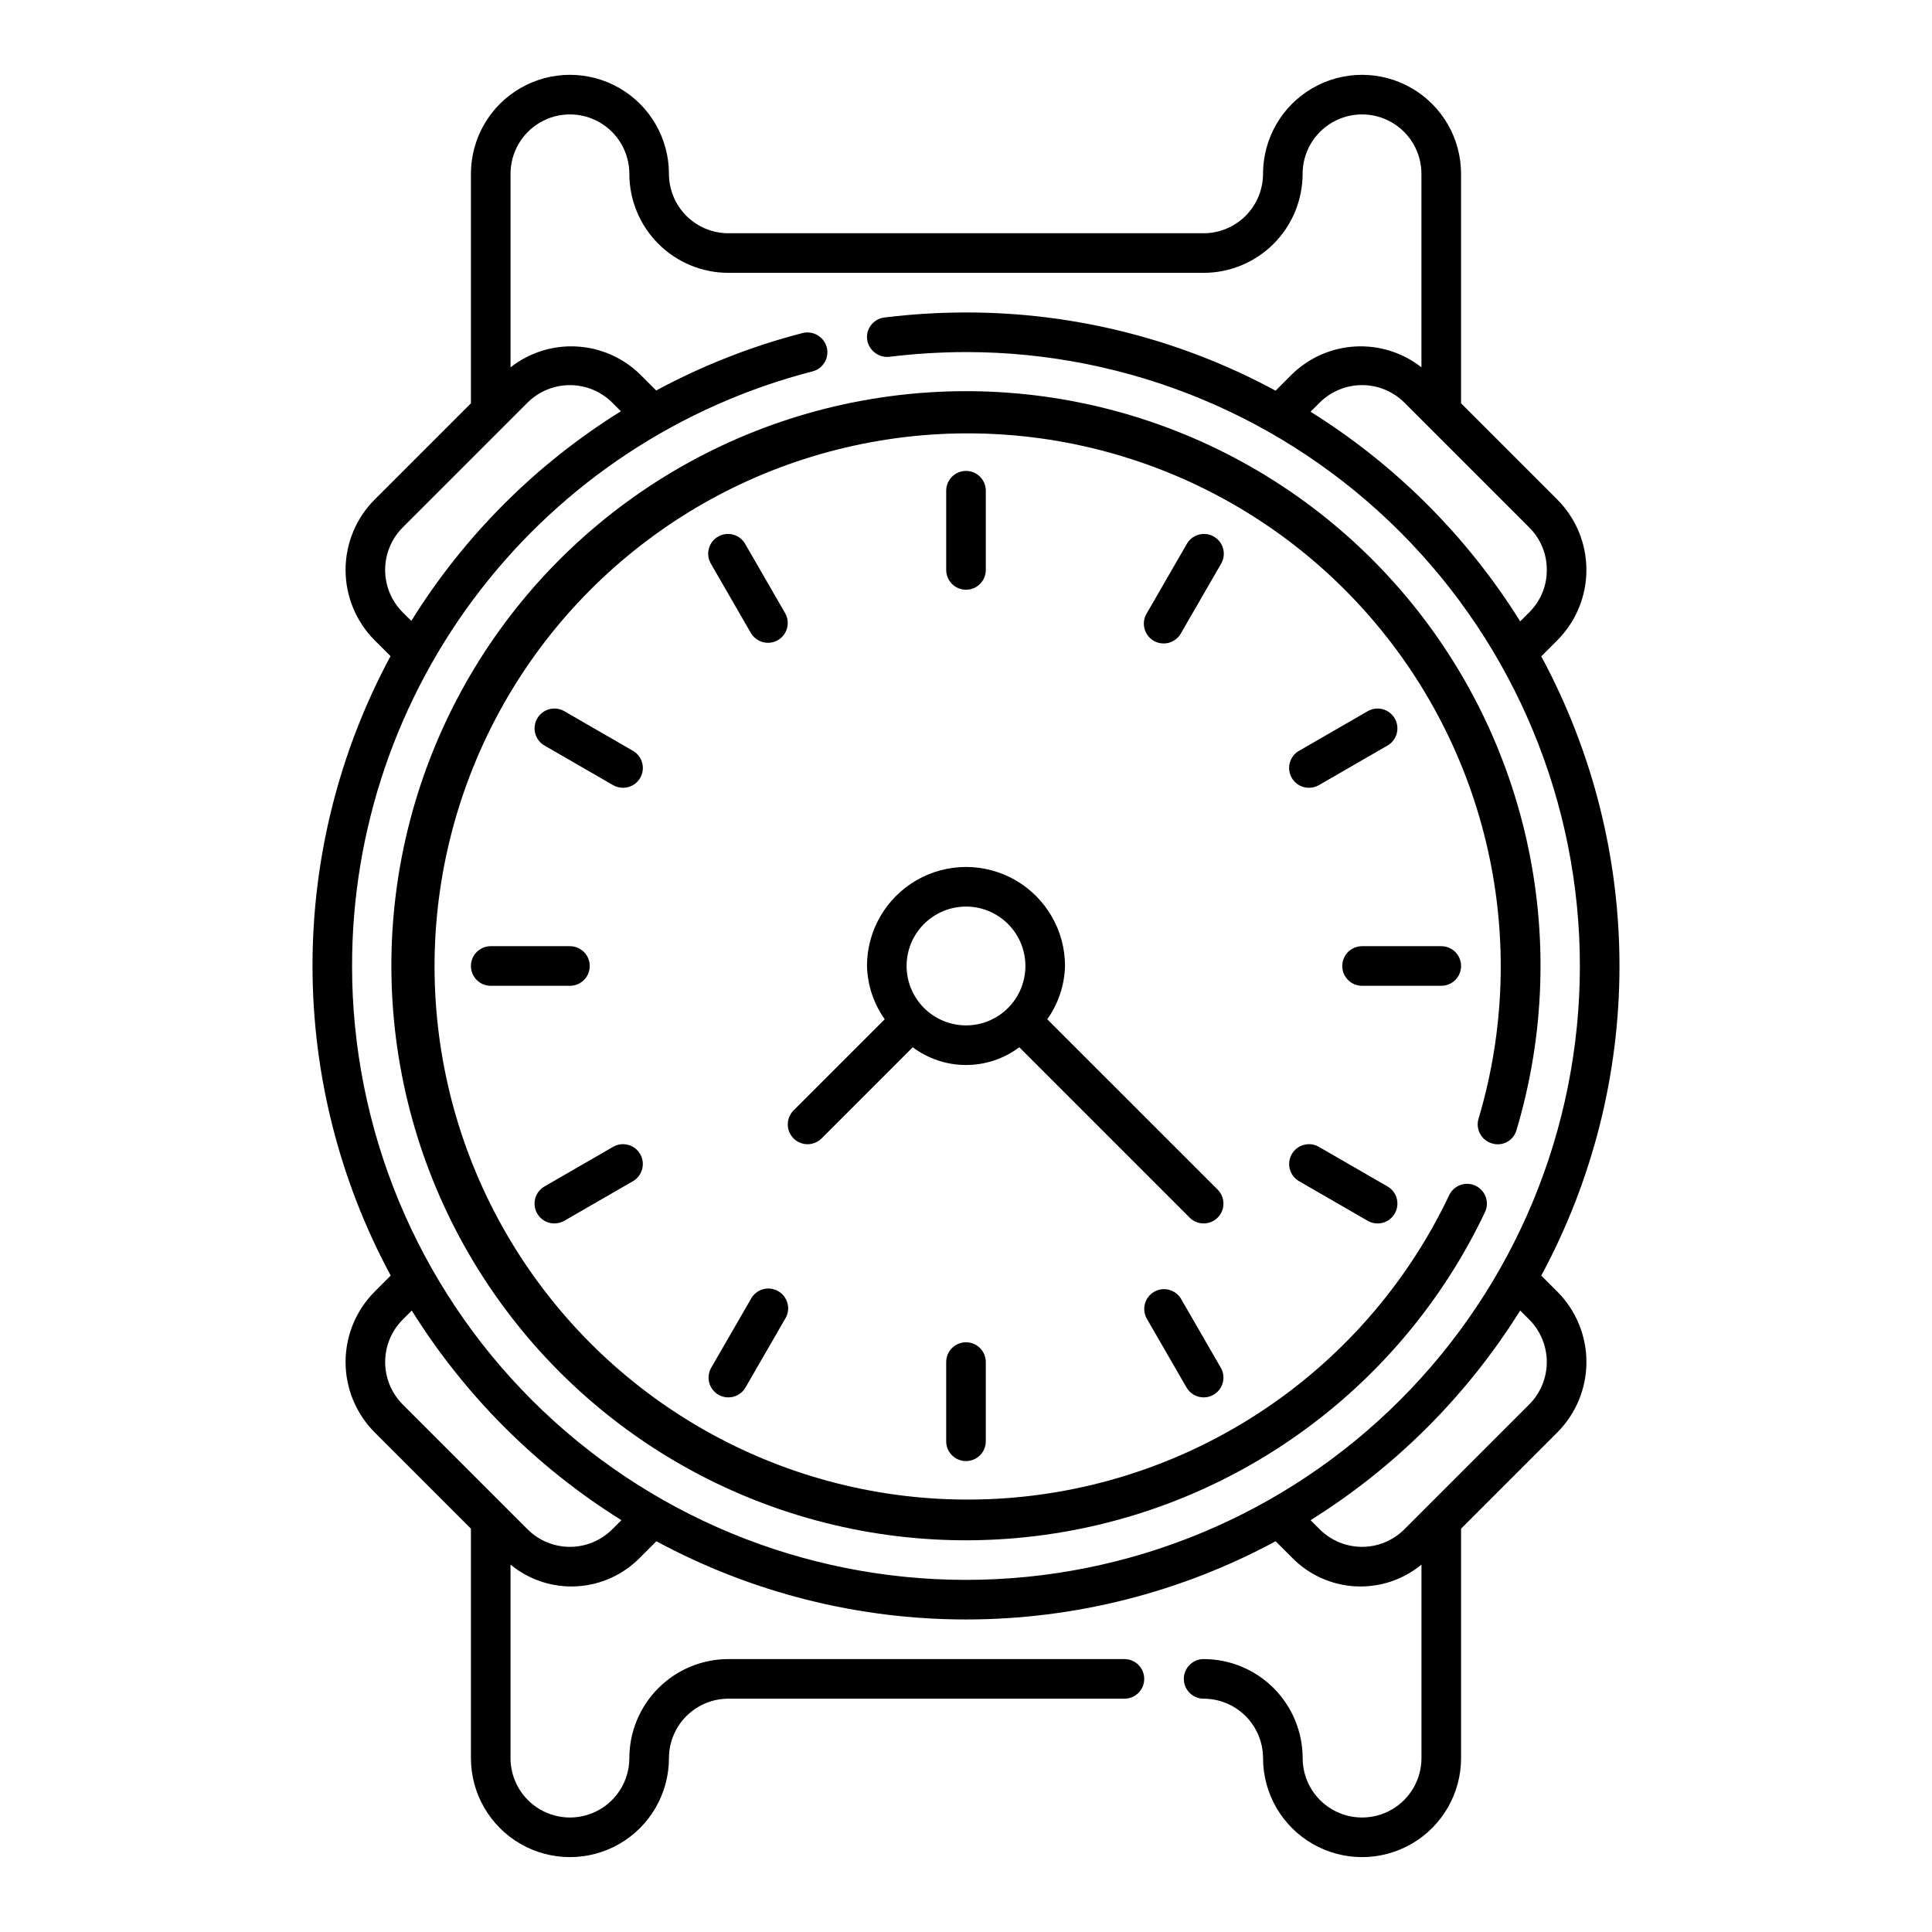<?xml version="1.0" encoding="UTF-8"?>
<!-- Uploaded to: ICON Repo, www.svgrepo.com, Generator: ICON Repo Mixer Tools -->
<svg fill="#000000" width="800px" height="800px" version="1.1" viewBox="144 144 512 512" xmlns="http://www.w3.org/2000/svg">
 <g>
  <path d="m535.05 458.24c-1.258-0.602-2.699-0.68-4.012-0.211-1.312 0.465-2.387 1.434-2.981 2.691-21.094 44.43-63.781 74.691-112.69 79.891-48.91 5.199-97-15.414-126.96-54.414-29.965-39.004-37.488-90.781-19.863-136.7 17.625-45.918 57.863-79.363 106.23-88.297 48.363-8.938 97.895 7.926 130.76 44.516 32.871 36.59 44.344 87.637 30.289 134.77-0.82 2.777 0.762 5.695 3.539 6.523 1.332 0.426 2.781 0.289 4.016-0.375 1.23-0.664 2.141-1.805 2.512-3.152 15.164-50.797 2.816-105.83-32.598-145.27-35.418-39.449-88.801-57.637-140.93-48.016-52.133 9.617-95.512 45.66-114.52 95.148-19.008 49.488-10.902 105.3 21.391 147.34 32.293 42.043 84.125 64.262 136.84 58.656 52.715-5.602 98.723-38.219 121.46-86.105 0.602-1.258 0.676-2.703 0.207-4.012-0.469-1.312-1.438-2.387-2.695-2.981z"/>
  <path d="m466.69 459.26-45.152-45.148c2.938-4.133 4.574-9.047 4.703-14.113 0-9.375-5-18.039-13.121-22.727-8.117-4.688-18.121-4.688-26.238 0-8.121 4.688-13.121 13.352-13.121 22.727 0.129 5.066 1.77 9.98 4.703 14.113l-24.156 24.156c-2.051 2.051-2.051 5.375 0 7.426 2.047 2.047 5.371 2.047 7.422 0l24.156-24.16c4.074 3.055 9.027 4.703 14.117 4.703s10.043-1.648 14.113-4.703l45.148 45.152c2.051 2.047 5.375 2.047 7.426 0 2.047-2.051 2.047-5.375 0-7.426zm-82.434-59.262c0-4.176 1.66-8.18 4.613-11.133 2.953-2.953 6.957-4.613 11.133-4.613s8.18 1.66 11.133 4.613c2.949 2.953 4.609 6.957 4.609 11.133s-1.66 8.18-4.609 11.133c-2.953 2.949-6.957 4.609-11.133 4.609-4.176-0.004-8.176-1.668-11.129-4.617-2.949-2.953-4.609-6.953-4.617-11.125z"/>
  <path d="m405.25 295.04v-20.992c0-2.898-2.348-5.25-5.246-5.25s-5.25 2.352-5.25 5.25v20.992c0 2.898 2.352 5.246 5.25 5.246s5.246-2.348 5.246-5.246z"/>
  <path d="m352.06 306.48-10.496-18.184c-0.668-1.262-1.816-2.195-3.188-2.59s-2.844-0.215-4.078 0.5c-1.234 0.711-2.125 1.898-2.469 3.281-0.344 1.387-0.105 2.852 0.652 4.059l10.496 18.184c0.938 1.621 2.668 2.621 4.543 2.625 1.871-0.004 3.606-1.004 4.539-2.625 0.938-1.625 0.938-3.625 0-5.246z"/>
  <path d="m311.73 342.97-18.184-10.496c-2.516-1.449-5.727-0.586-7.176 1.926-1.449 2.512-0.586 5.727 1.926 7.176l18.184 10.496c0.801 0.457 1.707 0.695 2.625 0.695 2.383 0.004 4.465-1.59 5.082-3.891 0.613-2.297-0.395-4.723-2.457-5.906z"/>
  <path d="m300.29 400c0-1.395-0.551-2.727-1.535-3.711-0.984-0.984-2.32-1.539-3.711-1.539h-20.992c-2.898 0-5.25 2.352-5.25 5.25s2.352 5.246 5.25 5.246h20.992c1.391 0 2.727-0.551 3.711-1.535 0.984-0.984 1.535-2.32 1.535-3.711z"/>
  <path d="m290.92 468.22c0.918 0 1.824-0.238 2.625-0.695l18.184-10.496c2.512-1.449 3.375-4.664 1.926-7.176-1.449-2.516-4.66-3.379-7.176-1.93l-18.184 10.496c-2.062 1.188-3.07 3.613-2.457 5.91 0.617 2.297 2.703 3.894 5.082 3.891z"/>
  <path d="m342.98 488.27-10.496 18.184c-0.695 1.203-0.887 2.637-0.527 3.984 0.359 1.344 1.238 2.492 2.445 3.188 0.801 0.457 1.703 0.699 2.625 0.699 1.871-0.004 3.602-1.004 4.539-2.625l10.496-18.184c0.762-1.207 0.996-2.672 0.652-4.055-0.34-1.387-1.234-2.57-2.469-3.285-1.234-0.711-2.707-0.895-4.078-0.5-1.367 0.395-2.519 1.332-3.188 2.594z"/>
  <path d="m394.75 504.96v20.992c0 2.898 2.352 5.25 5.25 5.25s5.246-2.352 5.246-5.25v-20.992c0-2.898-2.348-5.246-5.246-5.246s-5.25 2.348-5.25 5.246z"/>
  <path d="m449.86 486.34c-1.207 0.699-2.086 1.848-2.445 3.191-0.359 1.348-0.172 2.781 0.527 3.984l10.496 18.184c0.938 1.621 2.668 2.621 4.543 2.625 0.918 0 1.824-0.242 2.621-0.699 1.207-0.695 2.086-1.844 2.445-3.188 0.359-1.348 0.172-2.781-0.527-3.984l-10.496-18.184c-1.445-2.512-4.652-3.375-7.164-1.93z"/>
  <path d="m488.27 457.03 18.184 10.496c2.512 1.449 5.723 0.586 7.172-1.93 1.449-2.512 0.59-5.727-1.926-7.176l-18.184-10.496c-2.512-1.449-5.727-0.586-7.176 1.93-1.449 2.512-0.586 5.727 1.93 7.176z"/>
  <path d="m531.2 400c0-1.395-0.555-2.727-1.539-3.711-0.984-0.984-2.316-1.539-3.711-1.539h-20.992c-2.898 0-5.246 2.352-5.246 5.25s2.348 5.246 5.246 5.246h20.992c1.395 0 2.727-0.551 3.711-1.535 0.984-0.984 1.539-2.32 1.539-3.711z"/>
  <path d="m490.89 352.77c0.922 0 1.824-0.238 2.625-0.695l18.184-10.496c2.512-1.449 3.375-4.664 1.926-7.176-1.449-2.512-4.66-3.375-7.176-1.926l-18.184 10.496c-2.062 1.184-3.07 3.609-2.457 5.906 0.617 2.301 2.703 3.894 5.082 3.891z"/>
  <path d="m457.02 311.73 10.496-18.184c0.758-1.207 0.996-2.672 0.652-4.059-0.344-1.383-1.234-2.57-2.469-3.281-1.234-0.715-2.707-0.895-4.078-0.5s-2.519 1.328-3.188 2.59l-10.496 18.184c-0.758 1.207-0.996 2.672-0.652 4.055 0.344 1.387 1.234 2.57 2.469 3.285s2.707 0.895 4.078 0.5c1.371-0.395 2.519-1.332 3.188-2.59z"/>
  <path d="m552.45 482.05c13.605-25.211 20.73-53.41 20.73-82.055 0-28.648-7.125-56.848-20.73-82.059l4.289-4.289c4.918-4.949 7.676-11.641 7.676-18.613 0-6.977-2.758-13.668-7.676-18.613l-25.543-25.543v-60.805c0-9.375-5-18.039-13.121-22.727-8.117-4.688-18.121-4.688-26.238 0-8.121 4.688-13.121 13.352-13.121 22.727-0.008 4.172-1.668 8.176-4.617 11.125-2.953 2.953-6.953 4.613-11.125 4.617h-125.95c-4.176-0.004-8.176-1.664-11.129-4.617-2.949-2.949-4.609-6.953-4.617-11.125 0-9.375-5-18.039-13.117-22.727-8.121-4.688-18.125-4.688-26.242 0-8.117 4.688-13.121 13.352-13.121 22.727v60.805l-25.543 25.543c-4.918 4.945-7.676 11.637-7.676 18.613 0 6.973 2.758 13.664 7.676 18.613l4.238 4.238c-13.582 25.227-20.684 53.434-20.676 82.086 0.008 28.652 7.129 56.852 20.727 82.07l-4.289 4.289v0.004c-4.918 4.945-7.676 11.637-7.676 18.613 0 6.973 2.758 13.668 7.676 18.613l25.543 25.551v60.801c0 9.375 5.004 18.039 13.121 22.727 8.117 4.688 18.121 4.688 26.242 0 8.117-4.688 13.117-13.352 13.117-22.727 0.008-4.172 1.668-8.172 4.617-11.125 2.953-2.949 6.953-4.613 11.129-4.617h104.96c2.898 0 5.246-2.352 5.246-5.25 0-2.898-2.348-5.246-5.246-5.246h-104.96c-6.957 0.004-13.629 2.773-18.551 7.691-4.918 4.918-7.684 11.59-7.691 18.547 0 5.625-3 10.824-7.871 13.637s-10.871 2.812-15.742 0c-4.871-2.812-7.875-8.012-7.875-13.637v-51.273c4.922 4.051 11.188 6.106 17.551 5.754 6.363-0.355 12.363-3.086 16.809-7.656l4.289-4.289c25.211 13.605 53.41 20.73 82.059 20.73 28.645 0 56.844-7.125 82.055-20.73l4.289 4.289c4.445 4.57 10.445 7.301 16.809 7.656 6.363 0.352 12.629-1.703 17.551-5.754v51.273c0 5.625-3 10.824-7.871 13.637-4.871 2.812-10.875 2.812-15.746 0-4.871-2.812-7.871-8.012-7.871-13.637-0.008-6.957-2.773-13.629-7.691-18.547-4.922-4.918-11.59-7.688-18.547-7.691-2.898 0-5.25 2.348-5.25 5.246 0 2.898 2.352 5.25 5.25 5.25 4.172 0.004 8.172 1.668 11.125 4.617 2.949 2.953 4.609 6.953 4.617 11.125 0 9.375 5 18.039 13.121 22.727 8.117 4.688 18.121 4.688 26.238 0 8.121-4.688 13.121-13.352 13.121-22.727v-60.801l25.543-25.543c4.918-4.949 7.676-11.641 7.676-18.617 0-6.973-2.758-13.664-7.676-18.613zm1.469-187.02c0.023 4.195-1.633 8.227-4.602 11.191l-2.449 2.449c-14.047-22.508-33.051-41.508-55.559-55.555l2.449-2.449c2.981-2.949 7-4.606 11.191-4.606 4.195 0 8.215 1.656 11.195 4.606l33.168 33.168c2.969 2.965 4.629 6.996 4.606 11.195zm-303.25 11.191c-2.949-2.981-4.602-7-4.602-11.191 0-4.191 1.652-8.215 4.602-11.195l33.168-33.168v0.004c2.977-2.953 7-4.606 11.191-4.606s8.215 1.652 11.195 4.606l2.32 2.32-0.004-0.004c-22.531 14.016-41.535 33.027-55.543 55.562zm55.555 243.09c-2.973 2.957-6.996 4.621-11.191 4.621-4.195 0-8.219-1.664-11.195-4.621l-33.168-33.168h0.004c-2.949-2.981-4.602-7.004-4.602-11.195 0-4.191 1.652-8.211 4.602-11.191l2.449-2.449c14.047 22.508 33.047 41.508 55.555 55.555zm-68.922-149.32c-0.023-36.078 11.953-71.141 34.043-99.668 22.09-28.523 53.039-48.895 87.977-57.898 1.348-0.344 2.504-1.215 3.215-2.414 0.707-1.199 0.91-2.629 0.562-3.981-0.754-2.785-3.594-4.461-6.398-3.777-13.5 3.492-26.531 8.609-38.805 15.23l-4.246-4.246v0.004c-4.519-4.434-10.5-7.07-16.82-7.418-6.324-0.348-12.555 1.617-17.535 5.527v-51.281c0-5.625 3-10.824 7.871-13.637s10.875-2.812 15.746 0c4.871 2.812 7.871 8.012 7.871 13.637 0.004 6.957 2.769 13.625 7.691 18.547 4.918 4.918 11.586 7.684 18.543 7.691h125.95c6.957-0.004 13.625-2.769 18.547-7.691 4.918-4.918 7.684-11.59 7.691-18.547 0-5.625 3-10.824 7.871-13.637 4.871-2.812 10.875-2.812 15.746 0 4.871 2.812 7.871 8.012 7.871 13.637v51.273c-4.981-3.906-11.215-5.867-17.539-5.519-6.32 0.352-12.301 2.988-16.82 7.422l-4.289 4.289c-25.199-13.633-53.406-20.758-82.055-20.73-7.231 0.008-14.449 0.453-21.625 1.336-2.871 0.352-4.918 2.965-4.566 5.84 0.414 2.836 2.977 4.848 5.828 4.582 6.754-0.828 13.555-1.246 20.363-1.262 43.145 0 84.527 17.141 115.04 47.652 30.512 30.508 47.652 71.891 47.652 115.04 0 43.145-17.141 84.527-47.652 115.04-30.508 30.512-71.891 47.652-115.04 47.652-43.148 0-84.531-17.141-115.04-47.652-30.512-30.508-47.652-71.891-47.652-115.04zm312.01 116.15-33.168 33.168c-2.973 2.957-6.996 4.621-11.191 4.621-4.195 0-8.219-1.664-11.191-4.621l-2.449-2.449c22.504-14.051 41.504-33.051 55.551-55.559l2.449 2.449c2.949 2.981 4.602 7 4.602 11.191s-1.652 8.215-4.602 11.195z"/>
 </g>
</svg>